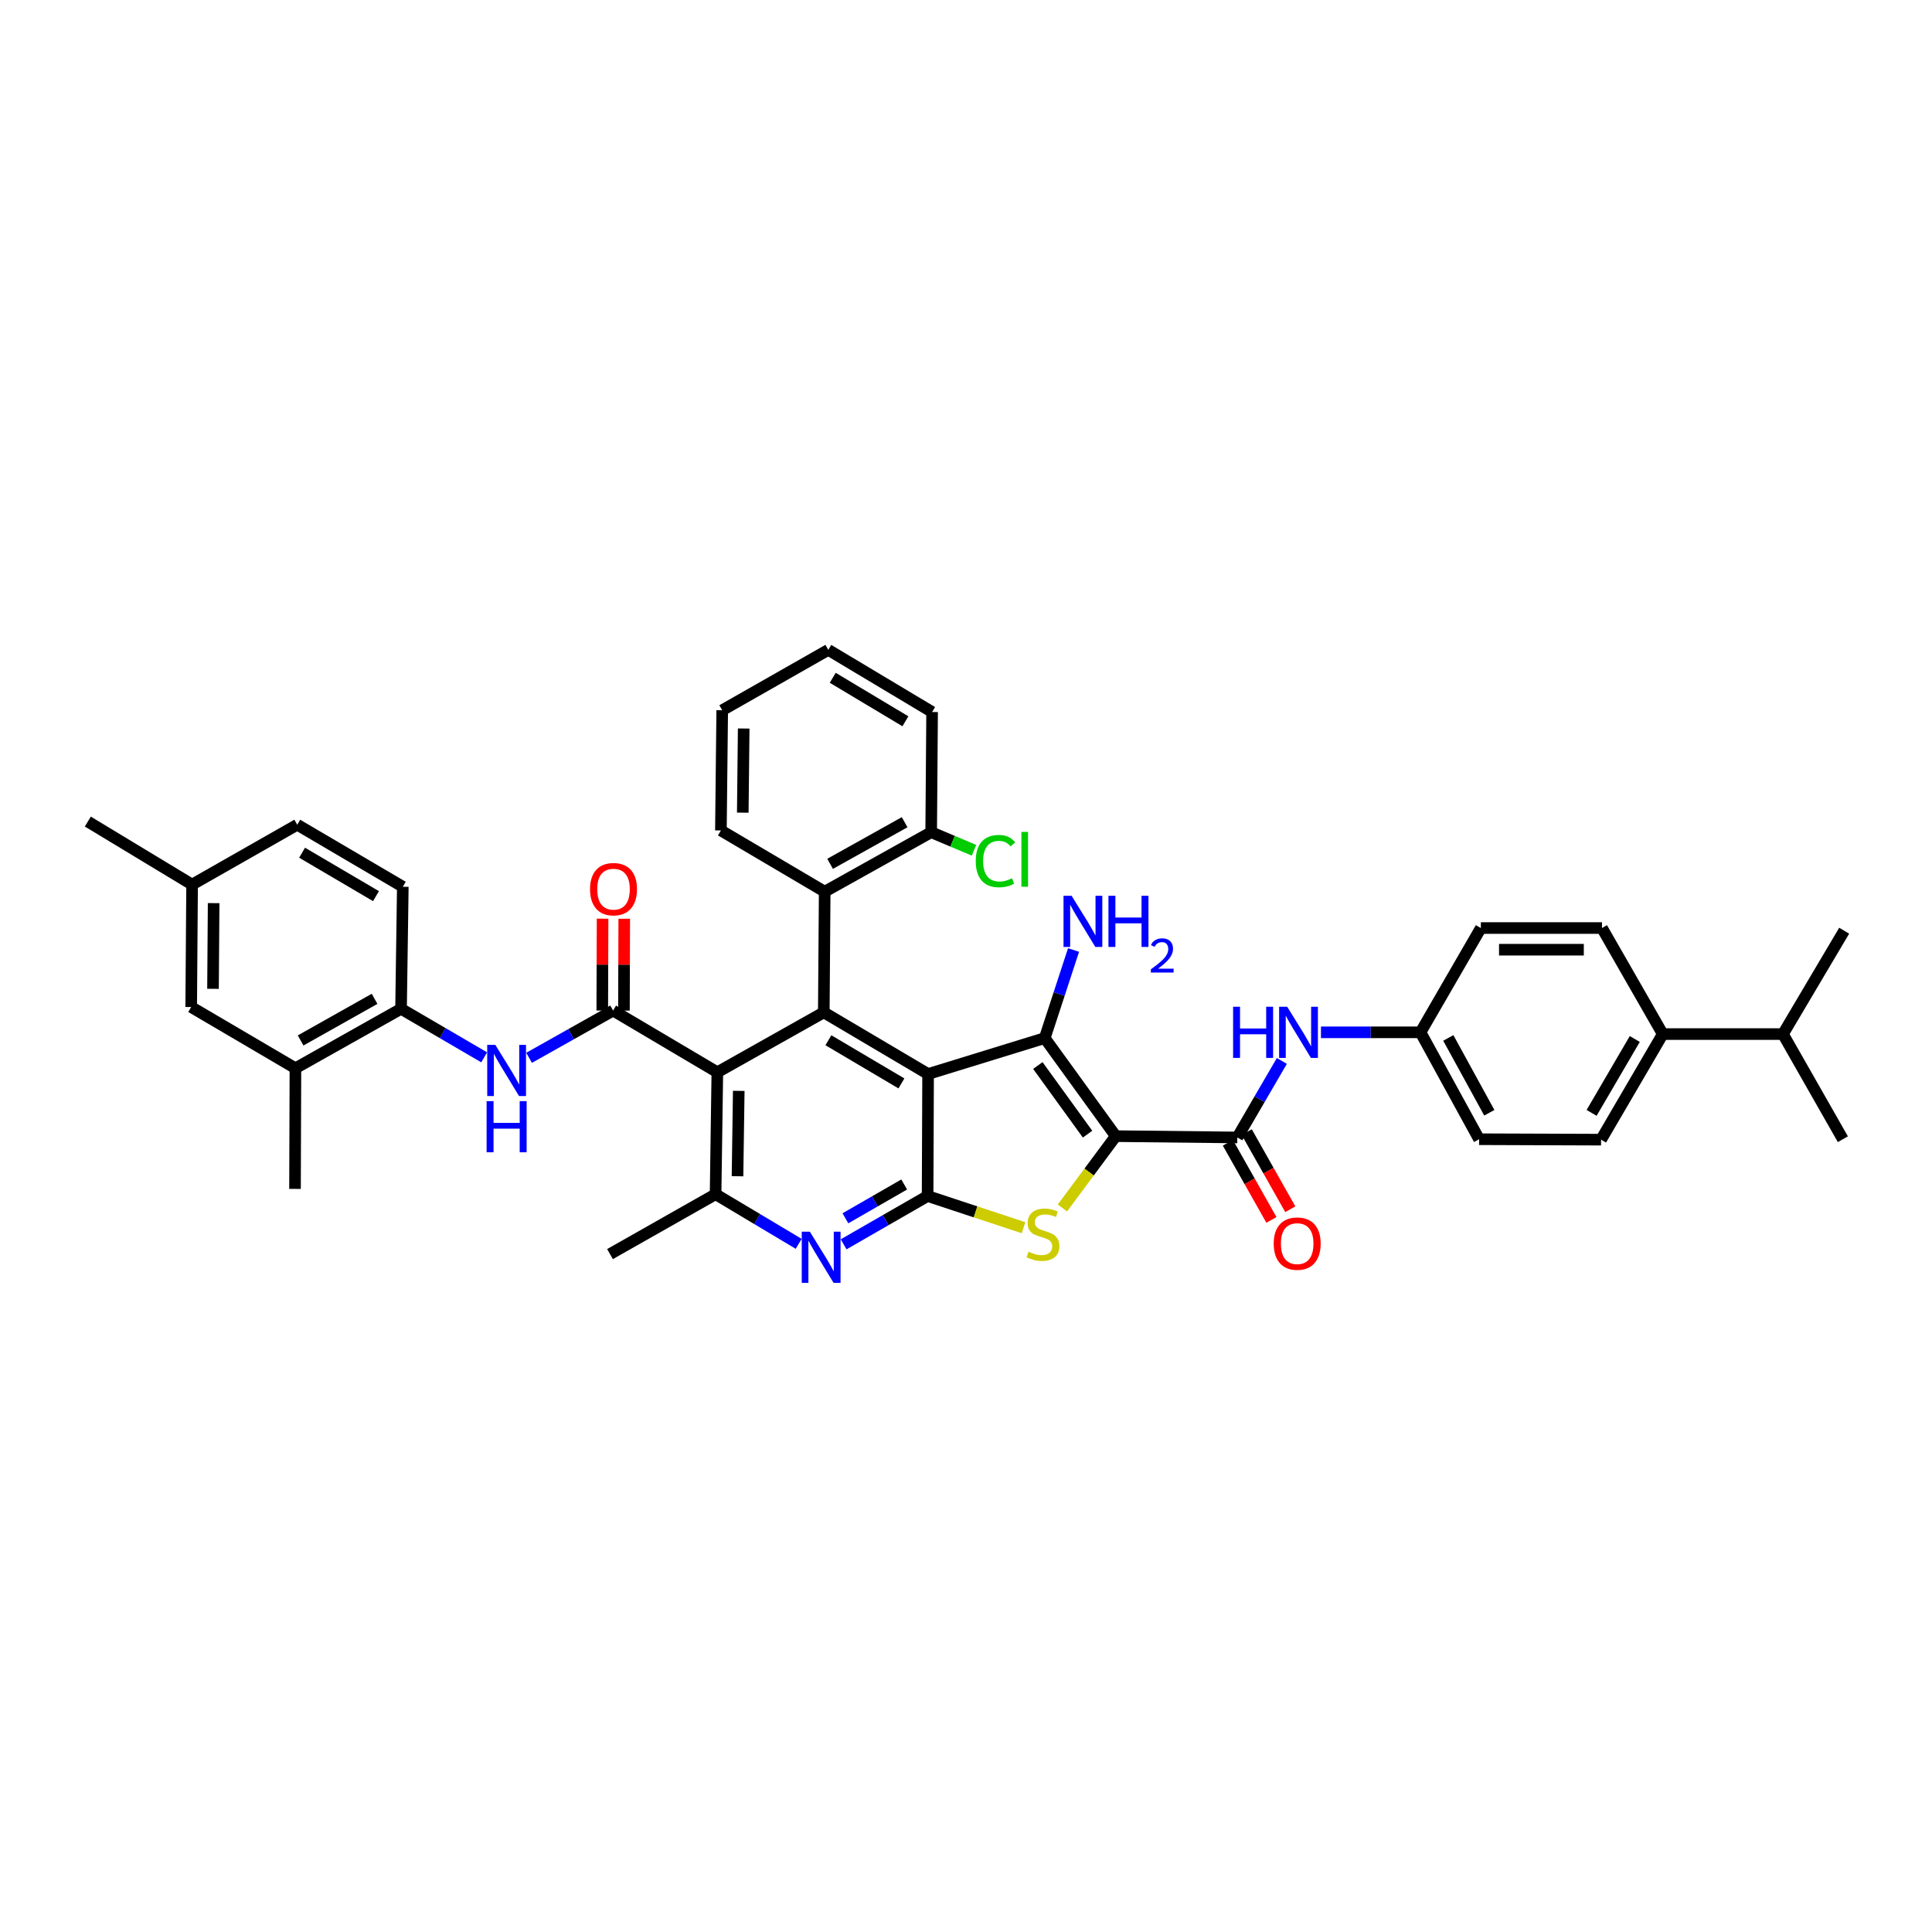 <?xml version='1.0' encoding='iso-8859-1'?>
<svg version='1.1' baseProfile='full'
              xmlns='http://www.w3.org/2000/svg'
                      xmlns:rdkit='http://www.rdkit.org/xml'
                      xmlns:xlink='http://www.w3.org/1999/xlink'
                  xml:space='preserve'
width='1000px' height='1000px' viewBox='0 0 1000 1000'>
<!-- END OF HEADER -->
<rect style='opacity:1.0;fill:#FFFFFF;stroke:none' width='1000' height='1000' x='0' y='0'> </rect>
<path class='bond-1' d='M 577.515,588.067 L 540.752,537.313' style='fill:none;fill-rule:evenodd;stroke:#000000;stroke-width:6px;stroke-linecap:butt;stroke-linejoin:miter;stroke-opacity:1' />
<path class='bond-1' d='M 562.916,587.035 L 537.181,551.507' style='fill:none;fill-rule:evenodd;stroke:#000000;stroke-width:6px;stroke-linecap:butt;stroke-linejoin:miter;stroke-opacity:1' />
<path class='bond-3' d='M 577.515,588.067 L 563.712,606.651' style='fill:none;fill-rule:evenodd;stroke:#000000;stroke-width:6px;stroke-linecap:butt;stroke-linejoin:miter;stroke-opacity:1' />
<path class='bond-3' d='M 563.712,606.651 L 549.91,625.235' style='fill:none;fill-rule:evenodd;stroke:#CCCC00;stroke-width:6px;stroke-linecap:butt;stroke-linejoin:miter;stroke-opacity:1' />
<path class='bond-7' d='M 577.515,588.067 L 640.428,588.747' style='fill:none;fill-rule:evenodd;stroke:#000000;stroke-width:6px;stroke-linecap:butt;stroke-linejoin:miter;stroke-opacity:1' />
<path class='bond-0' d='M 480.381,555.91 L 540.752,537.313' style='fill:none;fill-rule:evenodd;stroke:#000000;stroke-width:6px;stroke-linecap:butt;stroke-linejoin:miter;stroke-opacity:1' />
<path class='bond-4' d='M 480.381,555.91 L 426.393,523.989' style='fill:none;fill-rule:evenodd;stroke:#000000;stroke-width:6px;stroke-linecap:butt;stroke-linejoin:miter;stroke-opacity:1' />
<path class='bond-4' d='M 466.574,560.778 L 428.782,538.433' style='fill:none;fill-rule:evenodd;stroke:#000000;stroke-width:6px;stroke-linecap:butt;stroke-linejoin:miter;stroke-opacity:1' />
<path class='bond-40' d='M 480.381,555.91 L 480.126,619.06' style='fill:none;fill-rule:evenodd;stroke:#000000;stroke-width:6px;stroke-linecap:butt;stroke-linejoin:miter;stroke-opacity:1' />
<path class='bond-17' d='M 540.752,537.313 L 548.208,514.519' style='fill:none;fill-rule:evenodd;stroke:#000000;stroke-width:6px;stroke-linecap:butt;stroke-linejoin:miter;stroke-opacity:1' />
<path class='bond-17' d='M 548.208,514.519 L 555.664,491.725' style='fill:none;fill-rule:evenodd;stroke:#0000FF;stroke-width:6px;stroke-linecap:butt;stroke-linejoin:miter;stroke-opacity:1' />
<path class='bond-2' d='M 480.126,619.06 L 504.954,627.263' style='fill:none;fill-rule:evenodd;stroke:#000000;stroke-width:6px;stroke-linecap:butt;stroke-linejoin:miter;stroke-opacity:1' />
<path class='bond-2' d='M 504.954,627.263 L 529.781,635.467' style='fill:none;fill-rule:evenodd;stroke:#CCCC00;stroke-width:6px;stroke-linecap:butt;stroke-linejoin:miter;stroke-opacity:1' />
<path class='bond-8' d='M 480.126,619.06 L 458.391,631.561' style='fill:none;fill-rule:evenodd;stroke:#000000;stroke-width:6px;stroke-linecap:butt;stroke-linejoin:miter;stroke-opacity:1' />
<path class='bond-8' d='M 458.391,631.561 L 436.657,644.061' style='fill:none;fill-rule:evenodd;stroke:#0000FF;stroke-width:6px;stroke-linecap:butt;stroke-linejoin:miter;stroke-opacity:1' />
<path class='bond-8' d='M 468.012,613.086 L 452.798,621.836' style='fill:none;fill-rule:evenodd;stroke:#000000;stroke-width:6px;stroke-linecap:butt;stroke-linejoin:miter;stroke-opacity:1' />
<path class='bond-8' d='M 452.798,621.836 L 437.584,630.587' style='fill:none;fill-rule:evenodd;stroke:#0000FF;stroke-width:6px;stroke-linecap:butt;stroke-linejoin:miter;stroke-opacity:1' />
<path class='bond-5' d='M 426.393,523.989 L 371.294,555' style='fill:none;fill-rule:evenodd;stroke:#000000;stroke-width:6px;stroke-linecap:butt;stroke-linejoin:miter;stroke-opacity:1' />
<path class='bond-11' d='M 426.393,523.989 L 426.86,461.531' style='fill:none;fill-rule:evenodd;stroke:#000000;stroke-width:6px;stroke-linecap:butt;stroke-linejoin:miter;stroke-opacity:1' />
<path class='bond-6' d='M 371.294,555 L 317.343,523.066' style='fill:none;fill-rule:evenodd;stroke:#000000;stroke-width:6px;stroke-linecap:butt;stroke-linejoin:miter;stroke-opacity:1' />
<path class='bond-41' d='M 371.294,555 L 370.384,618.125' style='fill:none;fill-rule:evenodd;stroke:#000000;stroke-width:6px;stroke-linecap:butt;stroke-linejoin:miter;stroke-opacity:1' />
<path class='bond-41' d='M 382.375,564.63 L 381.738,608.818' style='fill:none;fill-rule:evenodd;stroke:#000000;stroke-width:6px;stroke-linecap:butt;stroke-linejoin:miter;stroke-opacity:1' />
<path class='bond-10' d='M 317.343,523.066 L 295.595,535.295' style='fill:none;fill-rule:evenodd;stroke:#000000;stroke-width:6px;stroke-linecap:butt;stroke-linejoin:miter;stroke-opacity:1' />
<path class='bond-10' d='M 295.595,535.295 L 273.847,547.524' style='fill:none;fill-rule:evenodd;stroke:#0000FF;stroke-width:6px;stroke-linecap:butt;stroke-linejoin:miter;stroke-opacity:1' />
<path class='bond-15' d='M 322.952,523.085 L 323.032,499.314' style='fill:none;fill-rule:evenodd;stroke:#000000;stroke-width:6px;stroke-linecap:butt;stroke-linejoin:miter;stroke-opacity:1' />
<path class='bond-15' d='M 323.032,499.314 L 323.112,475.543' style='fill:none;fill-rule:evenodd;stroke:#FF0000;stroke-width:6px;stroke-linecap:butt;stroke-linejoin:miter;stroke-opacity:1' />
<path class='bond-15' d='M 311.734,523.048 L 311.814,499.276' style='fill:none;fill-rule:evenodd;stroke:#000000;stroke-width:6px;stroke-linecap:butt;stroke-linejoin:miter;stroke-opacity:1' />
<path class='bond-15' d='M 311.814,499.276 L 311.894,475.505' style='fill:none;fill-rule:evenodd;stroke:#FF0000;stroke-width:6px;stroke-linecap:butt;stroke-linejoin:miter;stroke-opacity:1' />
<path class='bond-12' d='M 640.428,588.747 L 651.956,568.943' style='fill:none;fill-rule:evenodd;stroke:#000000;stroke-width:6px;stroke-linecap:butt;stroke-linejoin:miter;stroke-opacity:1' />
<path class='bond-12' d='M 651.956,568.943 L 663.484,549.139' style='fill:none;fill-rule:evenodd;stroke:#0000FF;stroke-width:6px;stroke-linecap:butt;stroke-linejoin:miter;stroke-opacity:1' />
<path class='bond-16' d='M 635.544,591.505 L 646.815,611.461' style='fill:none;fill-rule:evenodd;stroke:#000000;stroke-width:6px;stroke-linecap:butt;stroke-linejoin:miter;stroke-opacity:1' />
<path class='bond-16' d='M 646.815,611.461 L 658.086,631.417' style='fill:none;fill-rule:evenodd;stroke:#FF0000;stroke-width:6px;stroke-linecap:butt;stroke-linejoin:miter;stroke-opacity:1' />
<path class='bond-16' d='M 645.312,585.988 L 656.583,605.944' style='fill:none;fill-rule:evenodd;stroke:#000000;stroke-width:6px;stroke-linecap:butt;stroke-linejoin:miter;stroke-opacity:1' />
<path class='bond-16' d='M 656.583,605.944 L 667.854,625.9' style='fill:none;fill-rule:evenodd;stroke:#FF0000;stroke-width:6px;stroke-linecap:butt;stroke-linejoin:miter;stroke-opacity:1' />
<path class='bond-9' d='M 413.397,643.806 L 391.891,630.965' style='fill:none;fill-rule:evenodd;stroke:#0000FF;stroke-width:6px;stroke-linecap:butt;stroke-linejoin:miter;stroke-opacity:1' />
<path class='bond-9' d='M 391.891,630.965 L 370.384,618.125' style='fill:none;fill-rule:evenodd;stroke:#000000;stroke-width:6px;stroke-linecap:butt;stroke-linejoin:miter;stroke-opacity:1' />
<path class='bond-31' d='M 370.384,618.125 L 315.735,649.117' style='fill:none;fill-rule:evenodd;stroke:#000000;stroke-width:6px;stroke-linecap:butt;stroke-linejoin:miter;stroke-opacity:1' />
<path class='bond-13' d='M 250.604,547.274 L 229.094,534.715' style='fill:none;fill-rule:evenodd;stroke:#0000FF;stroke-width:6px;stroke-linecap:butt;stroke-linejoin:miter;stroke-opacity:1' />
<path class='bond-13' d='M 229.094,534.715 L 207.583,522.157' style='fill:none;fill-rule:evenodd;stroke:#000000;stroke-width:6px;stroke-linecap:butt;stroke-linejoin:miter;stroke-opacity:1' />
<path class='bond-18' d='M 426.86,461.531 L 481.977,430.75' style='fill:none;fill-rule:evenodd;stroke:#000000;stroke-width:6px;stroke-linecap:butt;stroke-linejoin:miter;stroke-opacity:1' />
<path class='bond-18' d='M 429.658,447.119 L 468.24,425.573' style='fill:none;fill-rule:evenodd;stroke:#000000;stroke-width:6px;stroke-linecap:butt;stroke-linejoin:miter;stroke-opacity:1' />
<path class='bond-32' d='M 426.86,461.531 L 373.139,429.84' style='fill:none;fill-rule:evenodd;stroke:#000000;stroke-width:6px;stroke-linecap:butt;stroke-linejoin:miter;stroke-opacity:1' />
<path class='bond-22' d='M 683.725,534.328 L 709.49,534.328' style='fill:none;fill-rule:evenodd;stroke:#0000FF;stroke-width:6px;stroke-linecap:butt;stroke-linejoin:miter;stroke-opacity:1' />
<path class='bond-22' d='M 709.49,534.328 L 735.256,534.328' style='fill:none;fill-rule:evenodd;stroke:#000000;stroke-width:6px;stroke-linecap:butt;stroke-linejoin:miter;stroke-opacity:1' />
<path class='bond-14' d='M 207.583,522.157 L 152.909,552.925' style='fill:none;fill-rule:evenodd;stroke:#000000;stroke-width:6px;stroke-linecap:butt;stroke-linejoin:miter;stroke-opacity:1' />
<path class='bond-14' d='M 193.88,516.996 L 155.608,538.533' style='fill:none;fill-rule:evenodd;stroke:#000000;stroke-width:6px;stroke-linecap:butt;stroke-linejoin:miter;stroke-opacity:1' />
<path class='bond-21' d='M 207.583,522.157 L 208.493,458.988' style='fill:none;fill-rule:evenodd;stroke:#000000;stroke-width:6px;stroke-linecap:butt;stroke-linejoin:miter;stroke-opacity:1' />
<path class='bond-20' d='M 152.909,552.925 L 98.963,521.234' style='fill:none;fill-rule:evenodd;stroke:#000000;stroke-width:6px;stroke-linecap:butt;stroke-linejoin:miter;stroke-opacity:1' />
<path class='bond-33' d='M 152.909,552.925 L 152.697,615.37' style='fill:none;fill-rule:evenodd;stroke:#000000;stroke-width:6px;stroke-linecap:butt;stroke-linejoin:miter;stroke-opacity:1' />
<path class='bond-26' d='M 481.977,430.75 L 493.061,435.425' style='fill:none;fill-rule:evenodd;stroke:#000000;stroke-width:6px;stroke-linecap:butt;stroke-linejoin:miter;stroke-opacity:1' />
<path class='bond-26' d='M 493.061,435.425 L 504.145,440.099' style='fill:none;fill-rule:evenodd;stroke:#00CC00;stroke-width:6px;stroke-linecap:butt;stroke-linejoin:miter;stroke-opacity:1' />
<path class='bond-34' d='M 481.977,430.75 L 482.457,368.535' style='fill:none;fill-rule:evenodd;stroke:#000000;stroke-width:6px;stroke-linecap:butt;stroke-linejoin:miter;stroke-opacity:1' />
<path class='bond-19' d='M 860.64,535.238 L 828.707,589.887' style='fill:none;fill-rule:evenodd;stroke:#000000;stroke-width:6px;stroke-linecap:butt;stroke-linejoin:miter;stroke-opacity:1' />
<path class='bond-19' d='M 846.164,537.776 L 823.811,576.03' style='fill:none;fill-rule:evenodd;stroke:#000000;stroke-width:6px;stroke-linecap:butt;stroke-linejoin:miter;stroke-opacity:1' />
<path class='bond-27' d='M 860.64,535.238 L 922.855,535.238' style='fill:none;fill-rule:evenodd;stroke:#000000;stroke-width:6px;stroke-linecap:butt;stroke-linejoin:miter;stroke-opacity:1' />
<path class='bond-42' d='M 860.64,535.238 L 829.18,480.352' style='fill:none;fill-rule:evenodd;stroke:#000000;stroke-width:6px;stroke-linecap:butt;stroke-linejoin:miter;stroke-opacity:1' />
<path class='bond-44' d='M 98.963,521.234 L 99.431,457.866' style='fill:none;fill-rule:evenodd;stroke:#000000;stroke-width:6px;stroke-linecap:butt;stroke-linejoin:miter;stroke-opacity:1' />
<path class='bond-44' d='M 110.251,511.812 L 110.578,467.454' style='fill:none;fill-rule:evenodd;stroke:#000000;stroke-width:6px;stroke-linecap:butt;stroke-linejoin:miter;stroke-opacity:1' />
<path class='bond-30' d='M 208.493,458.988 L 153.85,426.874' style='fill:none;fill-rule:evenodd;stroke:#000000;stroke-width:6px;stroke-linecap:butt;stroke-linejoin:miter;stroke-opacity:1' />
<path class='bond-30' d='M 194.613,463.842 L 156.362,441.362' style='fill:none;fill-rule:evenodd;stroke:#000000;stroke-width:6px;stroke-linecap:butt;stroke-linejoin:miter;stroke-opacity:1' />
<path class='bond-28' d='M 735.256,534.328 L 766.491,480.352' style='fill:none;fill-rule:evenodd;stroke:#000000;stroke-width:6px;stroke-linecap:butt;stroke-linejoin:miter;stroke-opacity:1' />
<path class='bond-29' d='M 735.256,534.328 L 765.582,589.657' style='fill:none;fill-rule:evenodd;stroke:#000000;stroke-width:6px;stroke-linecap:butt;stroke-linejoin:miter;stroke-opacity:1' />
<path class='bond-29' d='M 749.642,537.236 L 770.87,575.966' style='fill:none;fill-rule:evenodd;stroke:#000000;stroke-width:6px;stroke-linecap:butt;stroke-linejoin:miter;stroke-opacity:1' />
<path class='bond-23' d='M 828.707,589.887 L 765.582,589.657' style='fill:none;fill-rule:evenodd;stroke:#000000;stroke-width:6px;stroke-linecap:butt;stroke-linejoin:miter;stroke-opacity:1' />
<path class='bond-24' d='M 829.18,480.352 L 766.491,480.352' style='fill:none;fill-rule:evenodd;stroke:#000000;stroke-width:6px;stroke-linecap:butt;stroke-linejoin:miter;stroke-opacity:1' />
<path class='bond-24' d='M 819.777,491.569 L 775.895,491.569' style='fill:none;fill-rule:evenodd;stroke:#000000;stroke-width:6px;stroke-linecap:butt;stroke-linejoin:miter;stroke-opacity:1' />
<path class='bond-25' d='M 99.431,457.866 L 153.85,426.874' style='fill:none;fill-rule:evenodd;stroke:#000000;stroke-width:6px;stroke-linecap:butt;stroke-linejoin:miter;stroke-opacity:1' />
<path class='bond-37' d='M 99.431,457.866 L 45.455,425.241' style='fill:none;fill-rule:evenodd;stroke:#000000;stroke-width:6px;stroke-linecap:butt;stroke-linejoin:miter;stroke-opacity:1' />
<path class='bond-35' d='M 922.855,535.238 L 954.545,481.729' style='fill:none;fill-rule:evenodd;stroke:#000000;stroke-width:6px;stroke-linecap:butt;stroke-linejoin:miter;stroke-opacity:1' />
<path class='bond-36' d='M 922.855,535.238 L 953.866,589.657' style='fill:none;fill-rule:evenodd;stroke:#000000;stroke-width:6px;stroke-linecap:butt;stroke-linejoin:miter;stroke-opacity:1' />
<path class='bond-38' d='M 373.139,429.84 L 373.818,367.625' style='fill:none;fill-rule:evenodd;stroke:#000000;stroke-width:6px;stroke-linecap:butt;stroke-linejoin:miter;stroke-opacity:1' />
<path class='bond-38' d='M 384.458,420.63 L 384.934,377.08' style='fill:none;fill-rule:evenodd;stroke:#000000;stroke-width:6px;stroke-linecap:butt;stroke-linejoin:miter;stroke-opacity:1' />
<path class='bond-43' d='M 482.457,368.535 L 428.723,336.377' style='fill:none;fill-rule:evenodd;stroke:#000000;stroke-width:6px;stroke-linecap:butt;stroke-linejoin:miter;stroke-opacity:1' />
<path class='bond-43' d='M 468.636,373.337 L 431.023,350.827' style='fill:none;fill-rule:evenodd;stroke:#000000;stroke-width:6px;stroke-linecap:butt;stroke-linejoin:miter;stroke-opacity:1' />
<path class='bond-39' d='M 373.818,367.625 L 428.723,336.377' style='fill:none;fill-rule:evenodd;stroke:#000000;stroke-width:6px;stroke-linecap:butt;stroke-linejoin:miter;stroke-opacity:1' />
<path  class='atom-4' d='M 532.363 647.877
Q 532.663 647.989, 533.896 648.513
Q 535.13 649.036, 536.477 649.373
Q 537.86 649.672, 539.206 649.672
Q 541.712 649.672, 543.17 648.475
Q 544.628 647.241, 544.628 645.11
Q 544.628 643.652, 543.88 642.754
Q 543.17 641.857, 542.048 641.371
Q 540.926 640.885, 539.057 640.324
Q 536.701 639.613, 535.28 638.94
Q 533.896 638.267, 532.887 636.846
Q 531.915 635.425, 531.915 633.032
Q 531.915 629.704, 534.158 627.648
Q 536.439 625.591, 540.926 625.591
Q 543.992 625.591, 547.47 627.049
L 546.61 629.929
Q 543.432 628.62, 541.038 628.62
Q 538.458 628.62, 537.037 629.704
Q 535.617 630.751, 535.654 632.583
Q 535.654 634.004, 536.364 634.864
Q 537.112 635.724, 538.159 636.21
Q 539.244 636.697, 541.038 637.257
Q 543.432 638.005, 544.853 638.753
Q 546.273 639.501, 547.283 641.034
Q 548.33 642.53, 548.33 645.11
Q 548.33 648.774, 545.862 650.756
Q 543.432 652.701, 539.356 652.701
Q 537 652.701, 535.205 652.177
Q 533.448 651.691, 531.354 650.831
L 532.363 647.877
' fill='#CCCC00'/>
<path  class='atom-9' d='M 419.176 637.513
L 427.851 651.535
Q 428.711 652.919, 430.094 655.424
Q 431.478 657.929, 431.553 658.079
L 431.553 637.513
L 435.068 637.513
L 435.068 663.987
L 431.441 663.987
L 422.13 648.656
Q 421.045 646.861, 419.886 644.805
Q 418.764 642.748, 418.428 642.112
L 418.428 663.987
L 414.988 663.987
L 414.988 637.513
L 419.176 637.513
' fill='#0000FF'/>
<path  class='atom-11' d='M 256.374 540.822
L 265.049 554.844
Q 265.909 556.228, 267.293 558.733
Q 268.676 561.238, 268.751 561.388
L 268.751 540.822
L 272.266 540.822
L 272.266 567.296
L 268.639 567.296
L 259.328 551.965
Q 258.244 550.17, 257.085 548.113
Q 255.963 546.057, 255.626 545.421
L 255.626 567.296
L 252.186 567.296
L 252.186 540.822
L 256.374 540.822
' fill='#0000FF'/>
<path  class='atom-11' d='M 251.868 569.943
L 255.458 569.943
L 255.458 581.198
L 268.994 581.198
L 268.994 569.943
L 272.584 569.943
L 272.584 596.417
L 268.994 596.417
L 268.994 584.19
L 255.458 584.19
L 255.458 596.417
L 251.868 596.417
L 251.868 569.943
' fill='#0000FF'/>
<path  class='atom-13' d='M 638.247 521.091
L 641.837 521.091
L 641.837 532.346
L 655.373 532.346
L 655.373 521.091
L 658.963 521.091
L 658.963 547.565
L 655.373 547.565
L 655.373 535.337
L 641.837 535.337
L 641.837 547.565
L 638.247 547.565
L 638.247 521.091
' fill='#0000FF'/>
<path  class='atom-13' d='M 666.254 521.091
L 674.929 535.113
Q 675.789 536.497, 677.173 539.002
Q 678.556 541.507, 678.631 541.657
L 678.631 521.091
L 682.146 521.091
L 682.146 547.565
L 678.519 547.565
L 669.208 532.234
Q 668.124 530.439, 666.965 528.382
Q 665.843 526.326, 665.506 525.69
L 665.506 547.565
L 662.066 547.565
L 662.066 521.091
L 666.254 521.091
' fill='#0000FF'/>
<path  class='atom-16' d='M 305.402 460.228
Q 305.402 453.871, 308.543 450.319
Q 311.684 446.767, 317.555 446.767
Q 323.426 446.767, 326.567 450.319
Q 329.707 453.871, 329.707 460.228
Q 329.707 466.66, 326.529 470.324
Q 323.351 473.951, 317.555 473.951
Q 311.722 473.951, 308.543 470.324
Q 305.402 466.697, 305.402 460.228
M 317.555 470.96
Q 321.593 470.96, 323.762 468.267
Q 325.968 465.538, 325.968 460.228
Q 325.968 455.03, 323.762 452.413
Q 321.593 449.758, 317.555 449.758
Q 313.516 449.758, 311.31 452.376
Q 309.142 454.993, 309.142 460.228
Q 309.142 465.575, 311.31 468.267
Q 313.516 470.96, 317.555 470.96
' fill='#FF0000'/>
<path  class='atom-17' d='M 659.268 643.695
Q 659.268 637.339, 662.409 633.786
Q 665.55 630.234, 671.421 630.234
Q 677.291 630.234, 680.432 633.786
Q 683.573 637.339, 683.573 643.695
Q 683.573 650.127, 680.395 653.791
Q 677.216 657.418, 671.421 657.418
Q 665.587 657.418, 662.409 653.791
Q 659.268 650.164, 659.268 643.695
M 671.421 654.427
Q 675.459 654.427, 677.628 651.735
Q 679.834 649.005, 679.834 643.695
Q 679.834 638.498, 677.628 635.88
Q 675.459 633.225, 671.421 633.225
Q 667.382 633.225, 665.176 635.843
Q 663.007 638.46, 663.007 643.695
Q 663.007 649.042, 665.176 651.735
Q 667.382 654.427, 671.421 654.427
' fill='#FF0000'/>
<path  class='atom-18' d='M 554.662 463.662
L 563.337 477.684
Q 564.197 479.068, 565.581 481.573
Q 566.964 484.078, 567.039 484.228
L 567.039 463.662
L 570.554 463.662
L 570.554 490.136
L 566.927 490.136
L 557.616 474.805
Q 556.532 473.01, 555.372 470.954
Q 554.251 468.897, 553.914 468.261
L 553.914 490.136
L 550.474 490.136
L 550.474 463.662
L 554.662 463.662
' fill='#0000FF'/>
<path  class='atom-18' d='M 573.732 463.662
L 577.322 463.662
L 577.322 474.917
L 590.858 474.917
L 590.858 463.662
L 594.448 463.662
L 594.448 490.136
L 590.858 490.136
L 590.858 477.909
L 577.322 477.909
L 577.322 490.136
L 573.732 490.136
L 573.732 463.662
' fill='#0000FF'/>
<path  class='atom-18' d='M 595.731 489.207
Q 596.373 487.554, 597.903 486.641
Q 599.433 485.703, 601.555 485.703
Q 604.196 485.703, 605.677 487.134
Q 607.157 488.565, 607.157 491.107
Q 607.157 493.699, 605.232 496.117
Q 603.332 498.536, 599.384 501.399
L 607.454 501.399
L 607.454 503.373
L 595.682 503.373
L 595.682 501.719
Q 598.939 499.4, 600.864 497.672
Q 602.814 495.945, 603.752 494.39
Q 604.69 492.835, 604.69 491.231
Q 604.69 489.553, 603.85 488.615
Q 603.011 487.677, 601.555 487.677
Q 600.149 487.677, 599.211 488.245
Q 598.273 488.812, 597.607 490.071
L 595.731 489.207
' fill='#0000FF'/>
<path  class='atom-27' d='M 505.048 445.701
Q 505.048 439.12, 508.114 435.68
Q 511.218 432.202, 517.088 432.202
Q 522.548 432.202, 525.464 436.054
L 522.997 438.073
Q 520.865 435.268, 517.088 435.268
Q 513.087 435.268, 510.956 437.961
Q 508.862 440.616, 508.862 445.701
Q 508.862 450.936, 511.031 453.628
Q 513.237 456.321, 517.5 456.321
Q 520.416 456.321, 523.819 454.563
L 524.866 457.368
Q 523.483 458.265, 521.389 458.788
Q 519.295 459.312, 516.976 459.312
Q 511.218 459.312, 508.114 455.797
Q 505.048 452.282, 505.048 445.701
' fill='#00CC00'/>
<path  class='atom-27' d='M 528.68 430.594
L 532.12 430.594
L 532.12 458.975
L 528.68 458.975
L 528.68 430.594
' fill='#00CC00'/>
</svg>

